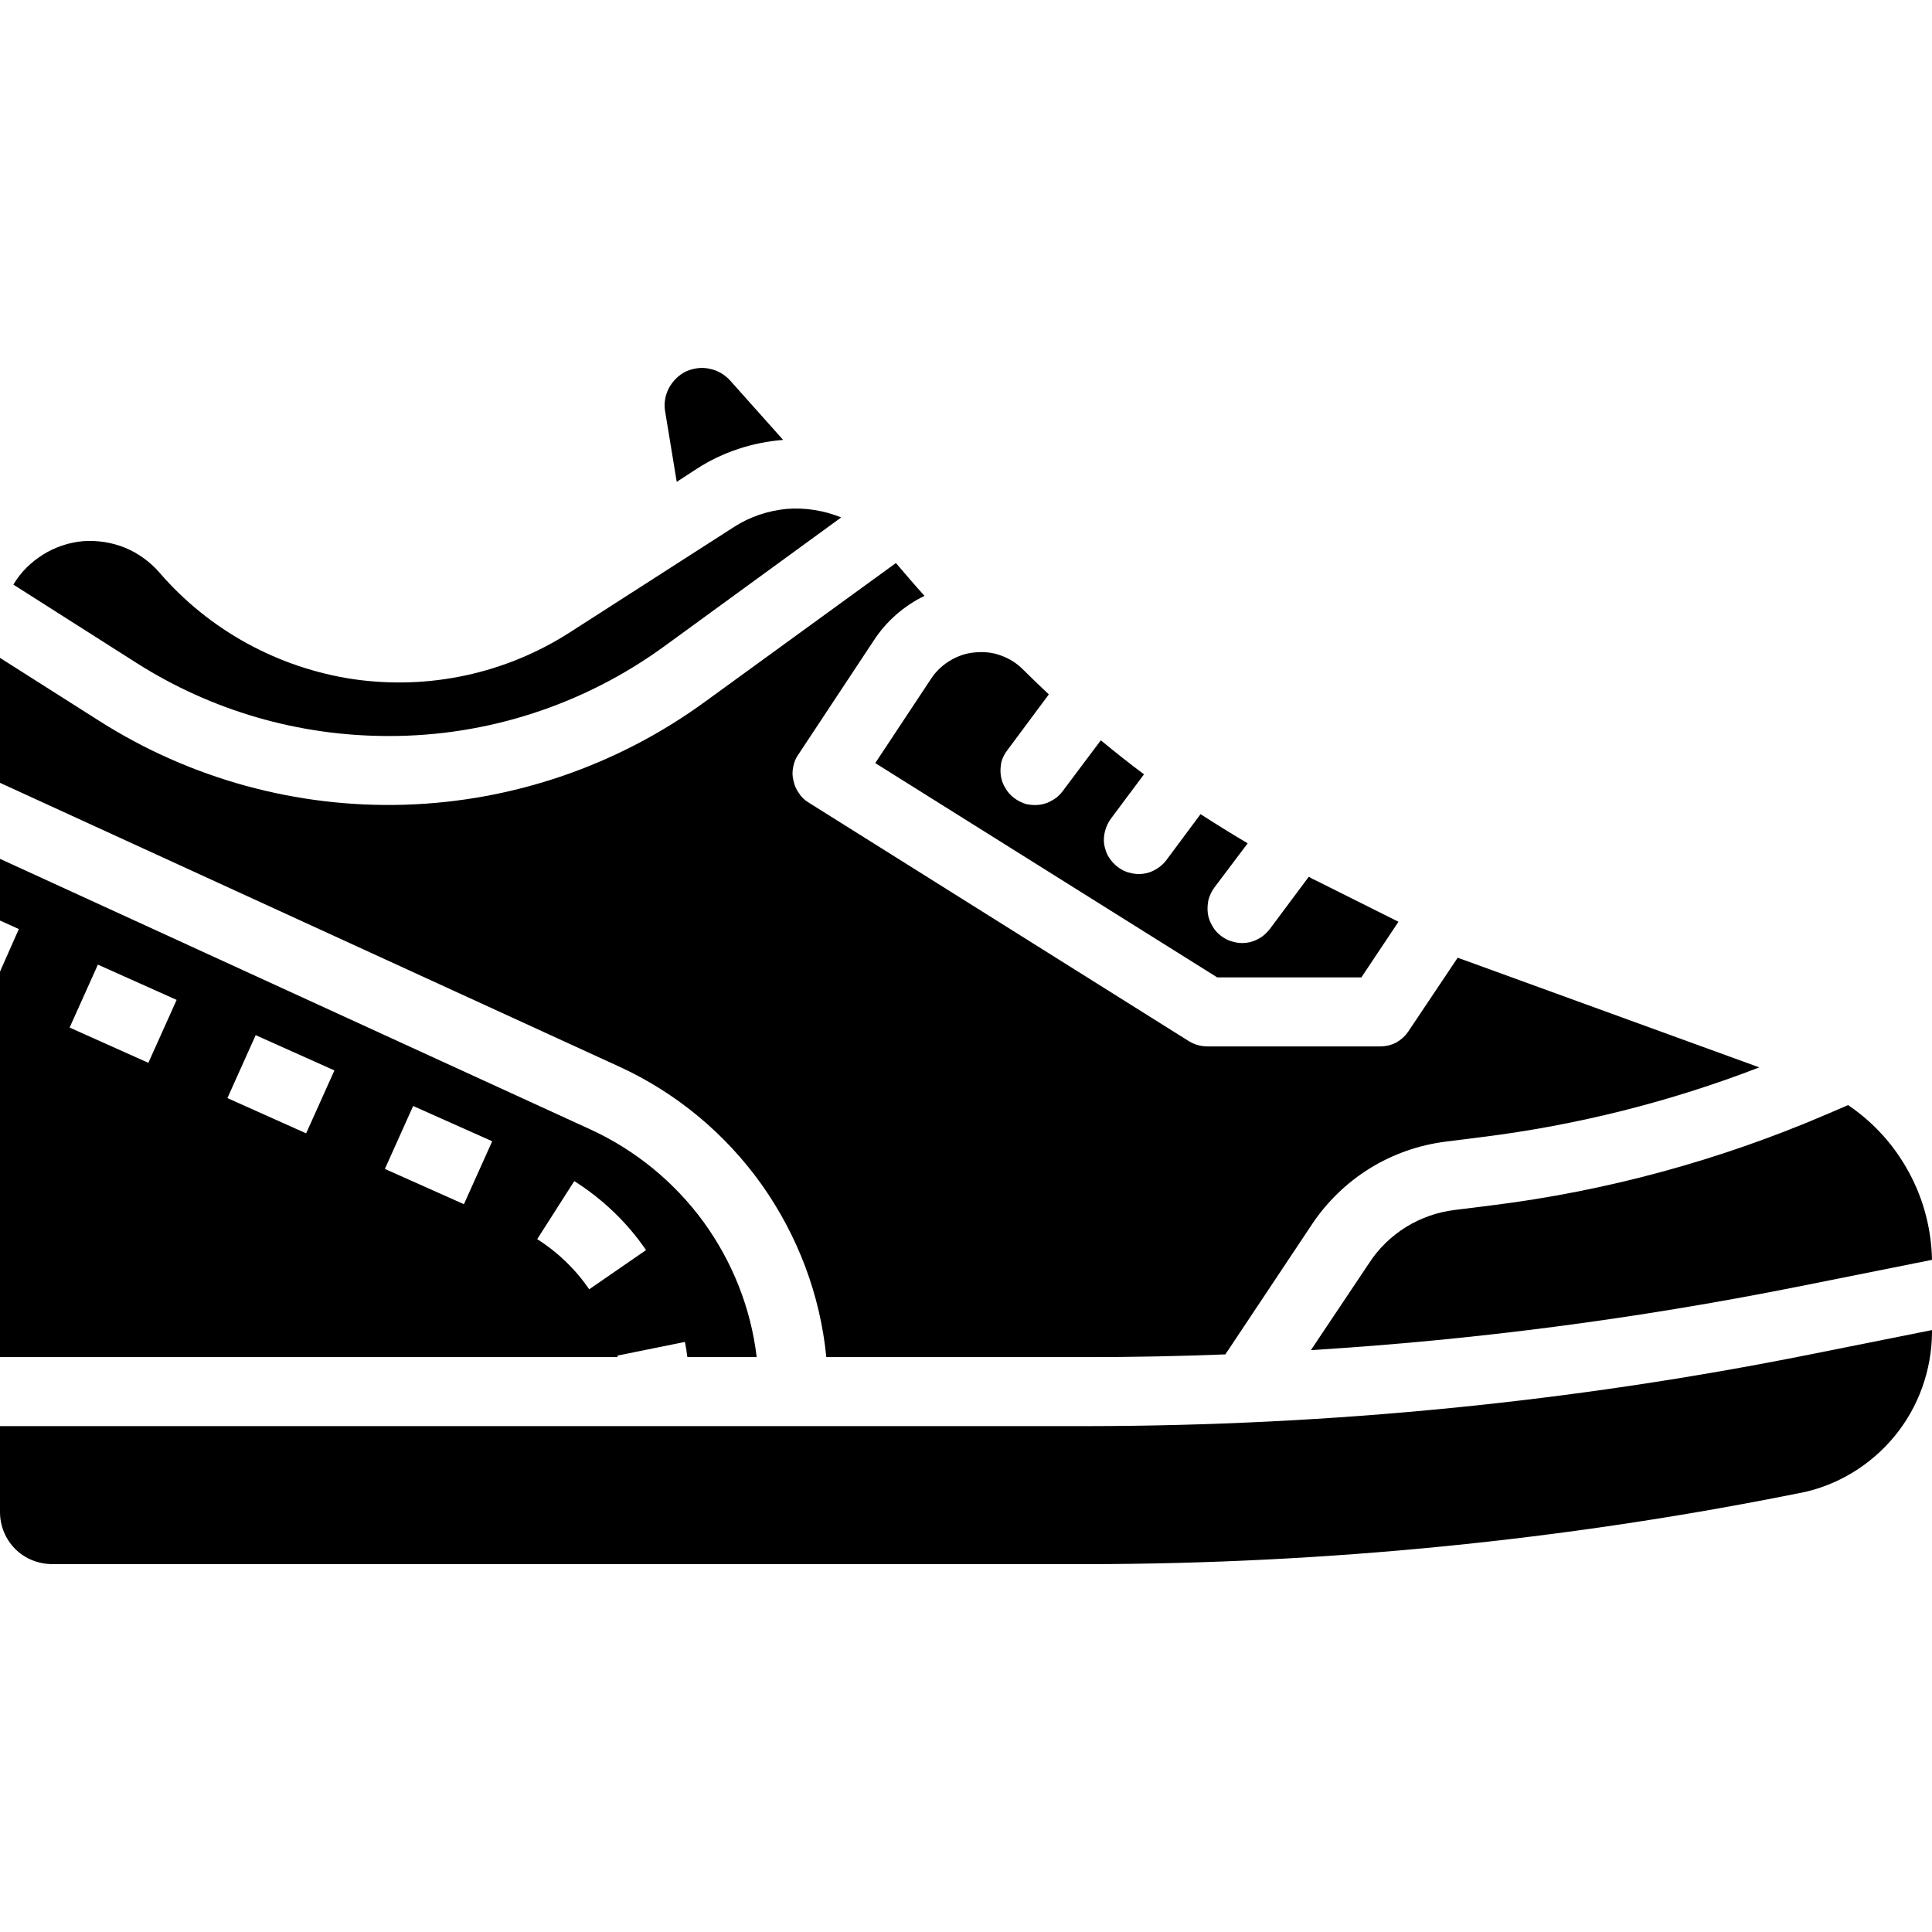 <?xml version="1.0" encoding="UTF-8"?>
<!DOCTYPE svg PUBLIC "-//W3C//DTD SVG 1.1//EN" "http://www.w3.org/Graphics/SVG/1.1/DTD/svg11.dtd">
<!-- Creator: CorelDRAW 2020 (64-Bit) -->
<svg xmlns="http://www.w3.org/2000/svg" xml:space="preserve" width="64px" height="64px" version="1.1" style="shape-rendering:geometricPrecision; text-rendering:geometricPrecision; image-rendering:optimizeQuality; fill-rule:evenodd; clip-rule:evenodd"
viewBox="0 0 63.55 63.55"
 xmlns:xlink="http://www.w3.org/1999/xlink"
 xmlns:xodm="http://www.corel.com/coreldraw/odm/2003">
 <defs>
  <style type="text/css">
   <![CDATA[
    .fil0 {fill:none}
    .fil1 {fill:black;fill-rule:nonzero}
   ]]>
  </style>
 </defs>
 <g id="Слой_x0020_1">
  <rect class="fil0" width="63.55" height="63.55"/>
  <g id="_2559754222384">
   <path class="fil1" d="M22.26 15.85l0.66 -0.43c0.85,-0.55 1.83,-0.87 2.84,-0.95l-1.74 -1.95c-0.18,-0.2 -0.42,-0.34 -0.68,-0.39 -0.26,-0.06 -0.53,-0.02 -0.78,0.09 -0.24,0.12 -0.43,0.31 -0.56,0.55 -0.12,0.23 -0.17,0.51 -0.12,0.77l0.38 2.31z"/>
   <path class="fil1" d="M12.77 24.21c3.26,0.01 6.44,-1.03 9.08,-2.95l5.82 -4.24c-0.57,-0.23 -1.19,-0.33 -1.8,-0.28 -0.61,0.06 -1.21,0.26 -1.72,0.59l-5.42 3.48c-2.11,1.35 -4.63,1.89 -7.11,1.53 -2.47,-0.37 -4.74,-1.61 -6.37,-3.5 -0.31,-0.36 -0.7,-0.64 -1.13,-0.82 -0.44,-0.18 -0.91,-0.25 -1.38,-0.22 -0.46,0.04 -0.92,0.19 -1.32,0.44 -0.4,0.25 -0.74,0.58 -0.98,0.99l4.04 2.57c2.48,1.58 5.35,2.41 8.29,2.41l0 0z"/>
   <path class="fil1" d="M40.04 32.15l4.74 0 1.22 -1.83 -2.7 -1.35c-0.09,-0.04 -0.17,-0.08 -0.25,-0.13l-1.29 1.73c-0.09,0.11 -0.2,0.22 -0.33,0.29 -0.13,0.08 -0.27,0.13 -0.42,0.15 -0.15,0.02 -0.3,0.01 -0.44,-0.03 -0.14,-0.03 -0.28,-0.1 -0.4,-0.19 -0.12,-0.09 -0.22,-0.2 -0.29,-0.33 -0.08,-0.13 -0.13,-0.27 -0.15,-0.41 -0.02,-0.15 -0.01,-0.3 0.02,-0.45 0.04,-0.14 0.1,-0.28 0.19,-0.4l1.1 -1.46c-0.52,-0.31 -1.04,-0.63 -1.55,-0.96l-1.13 1.52c-0.09,0.12 -0.21,0.22 -0.33,0.29 -0.13,0.08 -0.27,0.13 -0.42,0.15 -0.15,0.02 -0.3,0.01 -0.44,-0.03 -0.15,-0.03 -0.28,-0.1 -0.4,-0.19 -0.12,-0.09 -0.22,-0.2 -0.3,-0.33 -0.08,-0.12 -0.12,-0.27 -0.15,-0.41 -0.02,-0.15 -0.01,-0.3 0.03,-0.45 0.04,-0.14 0.1,-0.28 0.19,-0.4l1.09 -1.46c-0.48,-0.36 -0.95,-0.73 -1.42,-1.12l-1.26 1.68c-0.09,0.12 -0.2,0.22 -0.33,0.29 -0.13,0.08 -0.27,0.13 -0.42,0.15 -0.14,0.02 -0.29,0.01 -0.44,-0.02 -0.14,-0.04 -0.28,-0.11 -0.4,-0.2 -0.12,-0.09 -0.22,-0.2 -0.29,-0.33 -0.08,-0.12 -0.13,-0.27 -0.15,-0.41 -0.02,-0.15 -0.01,-0.3 0.02,-0.45 0.04,-0.14 0.11,-0.28 0.2,-0.39l1.36 -1.83c-0.29,-0.27 -0.57,-0.54 -0.85,-0.82 -0.21,-0.21 -0.45,-0.36 -0.73,-0.46 -0.27,-0.1 -0.56,-0.13 -0.85,-0.1 -0.29,0.02 -0.57,0.12 -0.82,0.27 -0.25,0.15 -0.46,0.35 -0.62,0.59l-1.84 2.78 11.25 7.05z"/>
   <path class="fil1" d="M27.18 44.64l8.59 0c1.51,0 3.03,-0.03 4.54,-0.09 0.02,-0.04 0.04,-0.08 0.07,-0.11l2.77 -4.16c0.5,-0.75 1.15,-1.38 1.91,-1.85 0.76,-0.47 1.62,-0.77 2.51,-0.88l1.19 -0.15c3.12,-0.39 6.18,-1.16 9.11,-2.29l-9.79 -3.56c-0.04,-0.01 -0.09,-0.03 -0.13,-0.05l-1.62 2.42c-0.1,0.15 -0.24,0.28 -0.4,0.37 -0.17,0.09 -0.35,0.13 -0.54,0.13l-5.67 0c-0.22,0 -0.43,-0.06 -0.61,-0.17l-12.51 -7.85c-0.13,-0.08 -0.24,-0.18 -0.32,-0.31 -0.09,-0.12 -0.15,-0.26 -0.18,-0.41 -0.04,-0.15 -0.04,-0.3 -0.01,-0.45 0.03,-0.15 0.08,-0.29 0.17,-0.41l2.48 -3.75c0.41,-0.63 0.99,-1.14 1.67,-1.47 -0.32,-0.35 -0.63,-0.72 -0.94,-1.08l-6.29 4.57c-2.87,2.09 -6.31,3.27 -9.86,3.38 -3.55,0.11 -7.06,-0.85 -10.06,-2.76l-3.26 -2.07 0 4.11 20.38 9.34c1.87,0.86 3.48,2.2 4.67,3.87 1.19,1.68 1.93,3.63 2.13,5.68l0 0z"/>
   <path class="fil1" d="M59.55 44.55c-7.83,1.57 -15.8,2.35 -23.78,2.36l-35.77 0 0 2.83c0,0.45 0.18,0.89 0.5,1.21 0.32,0.32 0.75,0.49 1.2,0.5l34.07 0c7.83,-0.01 15.65,-0.78 23.33,-2.32l0.11 -0.02c1.22,-0.24 2.32,-0.91 3.11,-1.87 0.79,-0.96 1.22,-2.17 1.23,-3.41l0 -0.08 -4 0.8z"/>
   <path class="fil1" d="M47.85 39.8c-0.57,0.07 -1.11,0.26 -1.6,0.56 -0.48,0.3 -0.9,0.7 -1.21,1.18l-1.92 2.87c5.37,-0.33 10.71,-1.03 15.98,-2.08l4.45 -0.89c-0.02,-1.01 -0.28,-2 -0.76,-2.88 -0.48,-0.89 -1.16,-1.64 -2,-2.21l-0.72 0.31c-3.52,1.51 -7.23,2.52 -11.02,2.99l-1.2 0.15z"/>
   <path class="fil1" d="M20.31 44.59l2.22 -0.45c0.03,0.16 0.06,0.33 0.08,0.5l2.28 0c-0.19,-1.61 -0.8,-3.14 -1.75,-4.45 -0.96,-1.31 -2.23,-2.35 -3.7,-3.03l-19.44 -8.91 0 2.03 0.62 0.28 -0.62 1.4 0 12.68 20.32 0c-0.01,-0.02 -0.01,-0.04 -0.01,-0.05zm-15.43 -9.63l-2.59 -1.16 0.93 -2.07 2.59 1.16 -0.93 2.07zm5.19 2.32l-2.59 -1.16 0.93 -2.07 2.59 1.16 -0.93 2.07zm5.19 2.33l-2.6 -1.16 0.93 -2.07 2.6 1.16 -0.93 2.07zm2.41 1.15l1.22 -1.91c0.93,0.59 1.74,1.36 2.36,2.27l-1.87 1.29c-0.45,-0.66 -1.03,-1.22 -1.71,-1.65l0 0z"/>
  </g>
 </g>
</svg>
